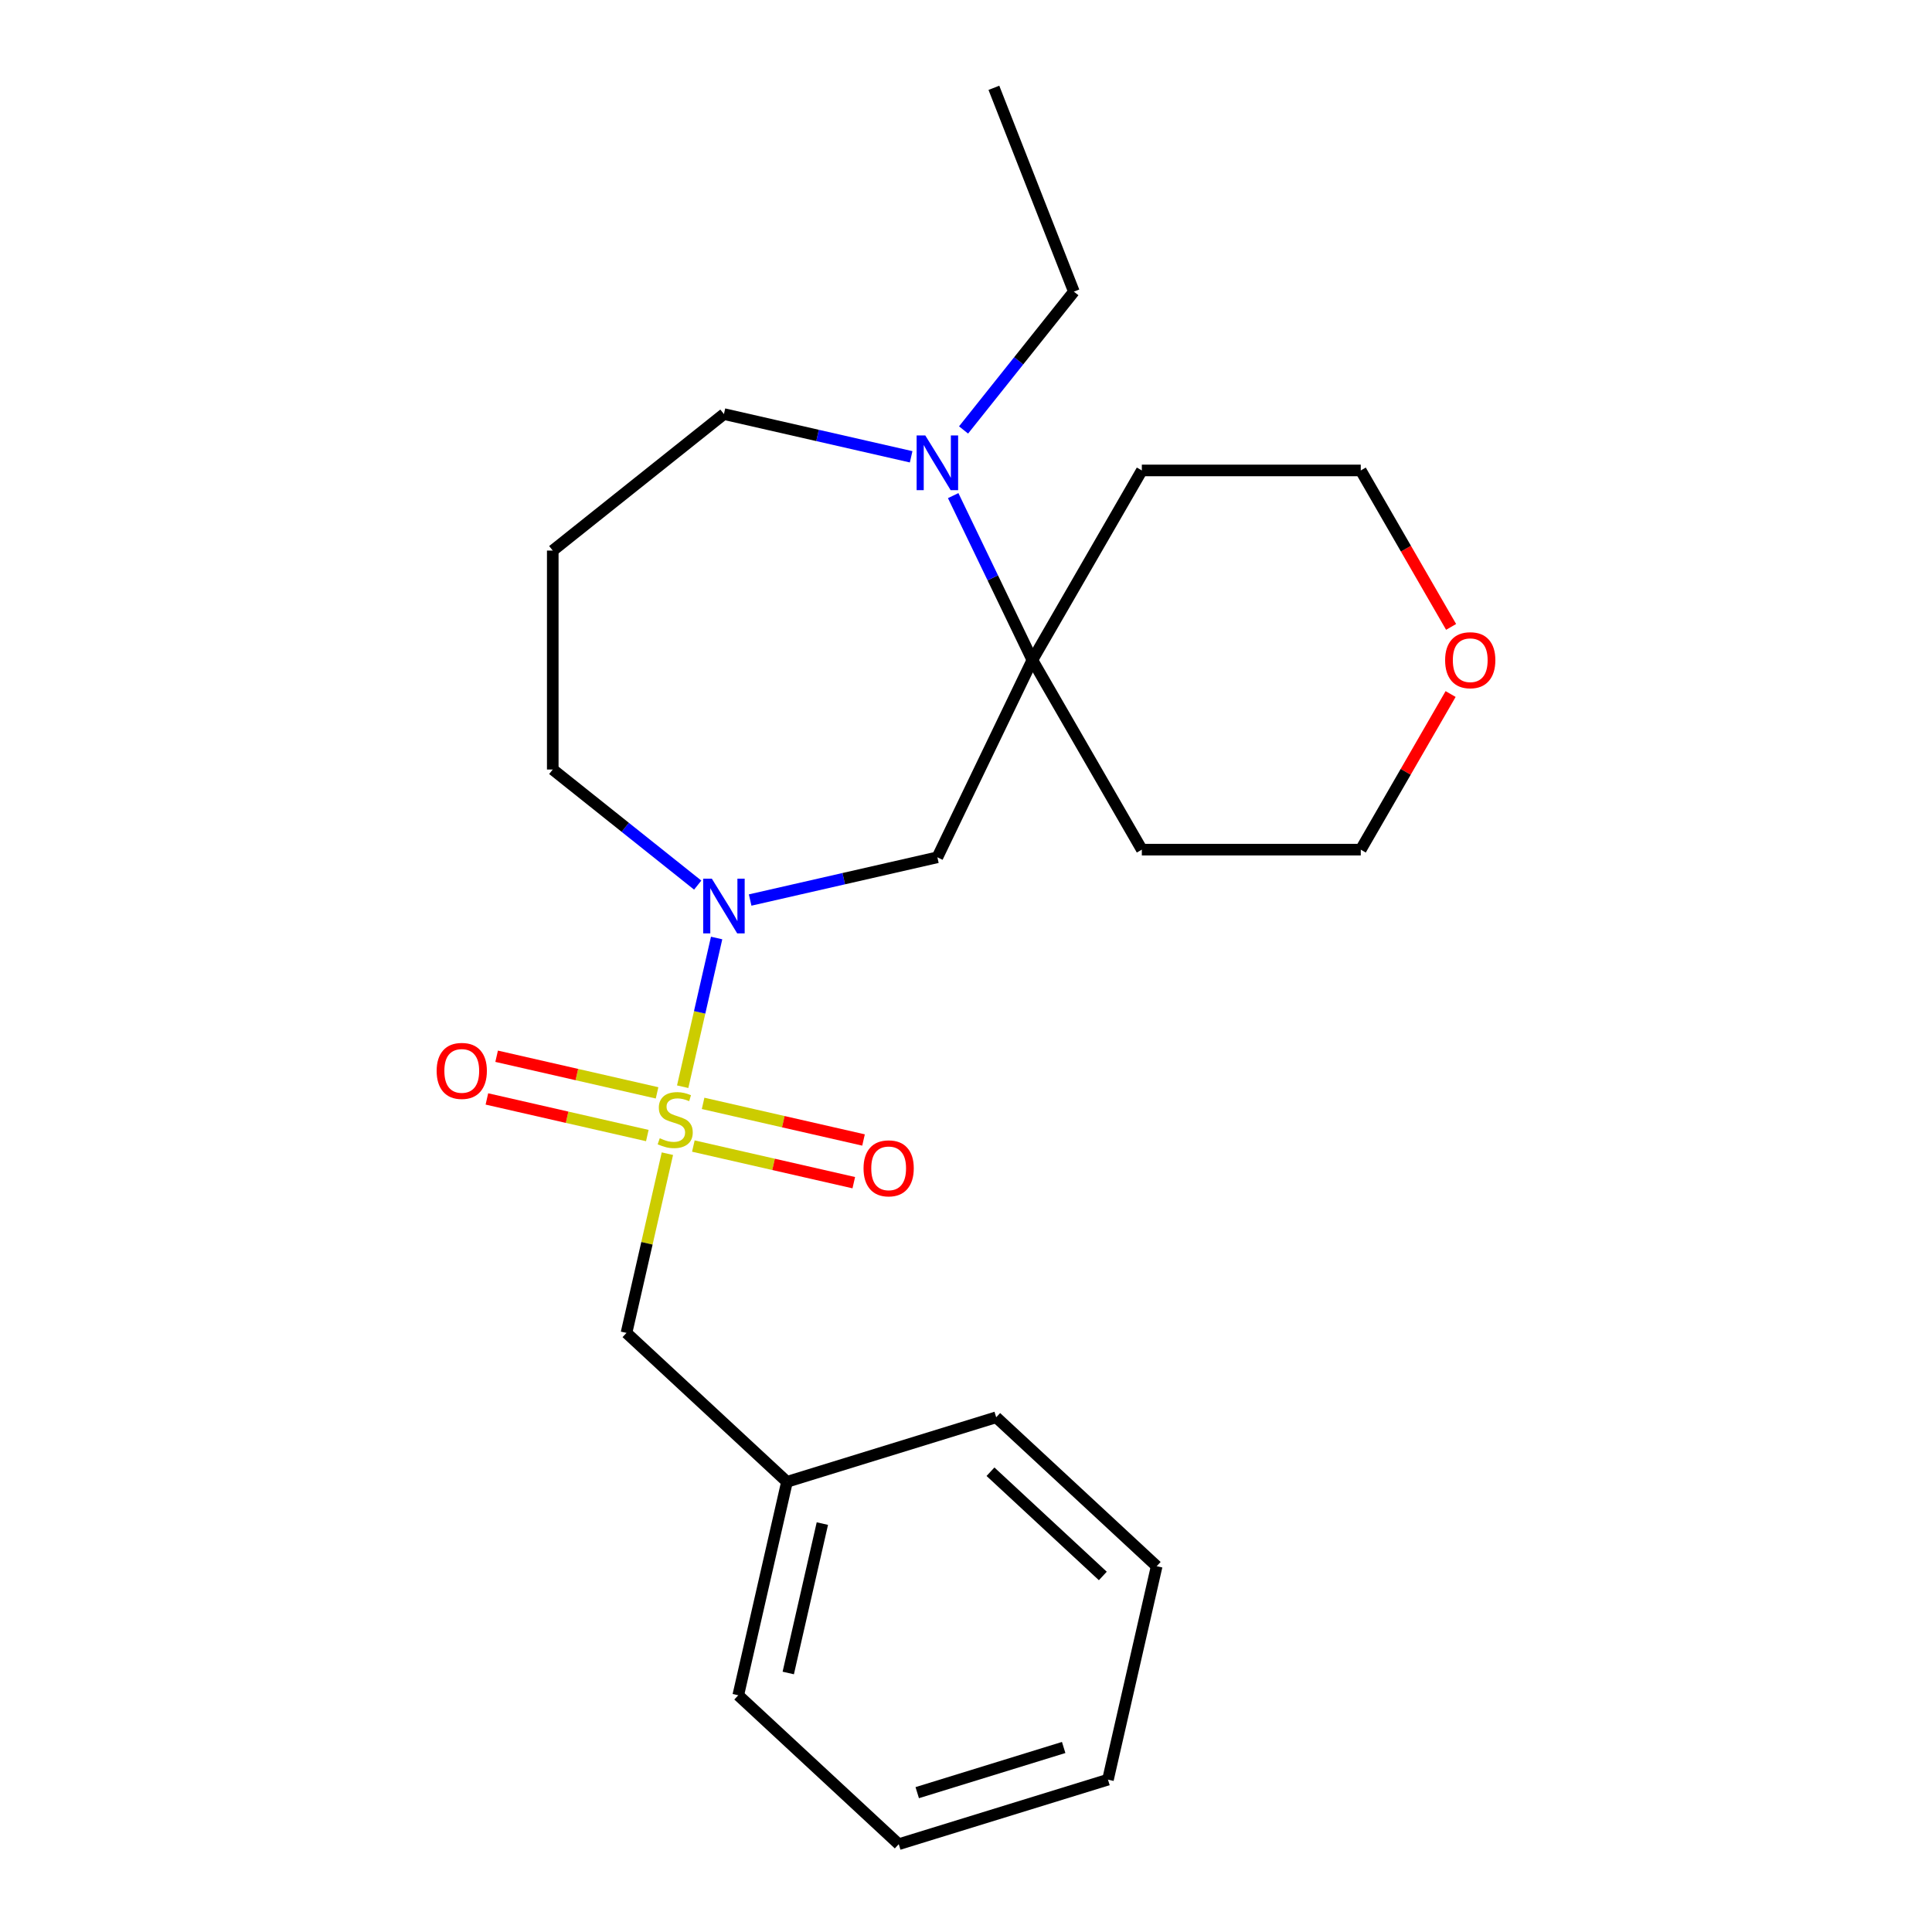 <?xml version='1.0' encoding='iso-8859-1'?>
<svg version='1.1' baseProfile='full'
              xmlns='http://www.w3.org/2000/svg'
                      xmlns:rdkit='http://www.rdkit.org/xml'
                      xmlns:xlink='http://www.w3.org/1999/xlink'
                  xml:space='preserve'
width='1000px' height='1000px' viewBox='0 0 1000 1000'>
<!-- END OF HEADER -->
<rect style='opacity:1.0;fill:#FFFFFF;stroke:none' width='1000' height='1000' x='0' y='0'> </rect>
<path class='bond-0' d='M 353.357,562.479 L 362.14,523.994' style='fill:none;fill-rule:evenodd;stroke:#CCCC00;stroke-width:6px;stroke-linecap:butt;stroke-linejoin:miter;stroke-opacity:1' />
<path class='bond-0' d='M 362.14,523.994 L 370.924,485.51' style='fill:none;fill-rule:evenodd;stroke:#0000FF;stroke-width:6px;stroke-linecap:butt;stroke-linejoin:miter;stroke-opacity:1' />
<path class='bond-4' d='M 345.444,597.145 L 334.858,643.528' style='fill:none;fill-rule:evenodd;stroke:#CCCC00;stroke-width:6px;stroke-linecap:butt;stroke-linejoin:miter;stroke-opacity:1' />
<path class='bond-4' d='M 334.858,643.528 L 324.271,689.911' style='fill:none;fill-rule:evenodd;stroke:#000000;stroke-width:6px;stroke-linecap:butt;stroke-linejoin:miter;stroke-opacity:1' />
<path class='bond-5' d='M 358.879,593.199 L 400.398,602.675' style='fill:none;fill-rule:evenodd;stroke:#CCCC00;stroke-width:6px;stroke-linecap:butt;stroke-linejoin:miter;stroke-opacity:1' />
<path class='bond-5' d='M 400.398,602.675 L 441.918,612.152' style='fill:none;fill-rule:evenodd;stroke:#FF0000;stroke-width:6px;stroke-linecap:butt;stroke-linejoin:miter;stroke-opacity:1' />
<path class='bond-5' d='M 363.922,571.103 L 405.441,580.579' style='fill:none;fill-rule:evenodd;stroke:#CCCC00;stroke-width:6px;stroke-linecap:butt;stroke-linejoin:miter;stroke-opacity:1' />
<path class='bond-5' d='M 405.441,580.579 L 446.961,590.056' style='fill:none;fill-rule:evenodd;stroke:#FF0000;stroke-width:6px;stroke-linecap:butt;stroke-linejoin:miter;stroke-opacity:1' />
<path class='bond-6' d='M 340.096,565.665 L 298.577,556.188' style='fill:none;fill-rule:evenodd;stroke:#CCCC00;stroke-width:6px;stroke-linecap:butt;stroke-linejoin:miter;stroke-opacity:1' />
<path class='bond-6' d='M 298.577,556.188 L 257.057,546.711' style='fill:none;fill-rule:evenodd;stroke:#FF0000;stroke-width:6px;stroke-linecap:butt;stroke-linejoin:miter;stroke-opacity:1' />
<path class='bond-6' d='M 335.053,587.76 L 293.533,578.284' style='fill:none;fill-rule:evenodd;stroke:#CCCC00;stroke-width:6px;stroke-linecap:butt;stroke-linejoin:miter;stroke-opacity:1' />
<path class='bond-6' d='M 293.533,578.284 L 252.014,568.807' style='fill:none;fill-rule:evenodd;stroke:#FF0000;stroke-width:6px;stroke-linecap:butt;stroke-linejoin:miter;stroke-opacity:1' />
<path class='bond-2' d='M 388.277,465.854 L 436.73,454.795' style='fill:none;fill-rule:evenodd;stroke:#0000FF;stroke-width:6px;stroke-linecap:butt;stroke-linejoin:miter;stroke-opacity:1' />
<path class='bond-2' d='M 436.73,454.795 L 485.183,443.736' style='fill:none;fill-rule:evenodd;stroke:#000000;stroke-width:6px;stroke-linecap:butt;stroke-linejoin:miter;stroke-opacity:1' />
<path class='bond-10' d='M 361.131,458.128 L 323.618,428.213' style='fill:none;fill-rule:evenodd;stroke:#0000FF;stroke-width:6px;stroke-linecap:butt;stroke-linejoin:miter;stroke-opacity:1' />
<path class='bond-10' d='M 323.618,428.213 L 286.106,398.298' style='fill:none;fill-rule:evenodd;stroke:#000000;stroke-width:6px;stroke-linecap:butt;stroke-linejoin:miter;stroke-opacity:1' />
<path class='bond-1' d='M 534.351,341.638 L 485.183,443.736' style='fill:none;fill-rule:evenodd;stroke:#000000;stroke-width:6px;stroke-linecap:butt;stroke-linejoin:miter;stroke-opacity:1' />
<path class='bond-3' d='M 534.351,341.638 L 513.859,299.085' style='fill:none;fill-rule:evenodd;stroke:#000000;stroke-width:6px;stroke-linecap:butt;stroke-linejoin:miter;stroke-opacity:1' />
<path class='bond-3' d='M 513.859,299.085 L 493.366,256.532' style='fill:none;fill-rule:evenodd;stroke:#0000FF;stroke-width:6px;stroke-linecap:butt;stroke-linejoin:miter;stroke-opacity:1' />
<path class='bond-8' d='M 534.351,341.638 L 591.011,243.499' style='fill:none;fill-rule:evenodd;stroke:#000000;stroke-width:6px;stroke-linecap:butt;stroke-linejoin:miter;stroke-opacity:1' />
<path class='bond-9' d='M 534.351,341.638 L 591.011,439.776' style='fill:none;fill-rule:evenodd;stroke:#000000;stroke-width:6px;stroke-linecap:butt;stroke-linejoin:miter;stroke-opacity:1' />
<path class='bond-14' d='M 498.734,222.546 L 527.286,186.744' style='fill:none;fill-rule:evenodd;stroke:#0000FF;stroke-width:6px;stroke-linecap:butt;stroke-linejoin:miter;stroke-opacity:1' />
<path class='bond-14' d='M 527.286,186.744 L 555.837,150.942' style='fill:none;fill-rule:evenodd;stroke:#000000;stroke-width:6px;stroke-linecap:butt;stroke-linejoin:miter;stroke-opacity:1' />
<path class='bond-23' d='M 471.61,236.441 L 423.157,225.382' style='fill:none;fill-rule:evenodd;stroke:#0000FF;stroke-width:6px;stroke-linecap:butt;stroke-linejoin:miter;stroke-opacity:1' />
<path class='bond-23' d='M 423.157,225.382 L 374.704,214.323' style='fill:none;fill-rule:evenodd;stroke:#000000;stroke-width:6px;stroke-linecap:butt;stroke-linejoin:miter;stroke-opacity:1' />
<path class='bond-13' d='M 324.271,689.911 L 407.341,766.988' style='fill:none;fill-rule:evenodd;stroke:#000000;stroke-width:6px;stroke-linecap:butt;stroke-linejoin:miter;stroke-opacity:1' />
<path class='bond-7' d='M 750.835,359.231 L 727.583,399.503' style='fill:none;fill-rule:evenodd;stroke:#FF0000;stroke-width:6px;stroke-linecap:butt;stroke-linejoin:miter;stroke-opacity:1' />
<path class='bond-7' d='M 727.583,399.503 L 704.332,439.776' style='fill:none;fill-rule:evenodd;stroke:#000000;stroke-width:6px;stroke-linecap:butt;stroke-linejoin:miter;stroke-opacity:1' />
<path class='bond-25' d='M 751.089,324.485 L 727.71,283.992' style='fill:none;fill-rule:evenodd;stroke:#FF0000;stroke-width:6px;stroke-linecap:butt;stroke-linejoin:miter;stroke-opacity:1' />
<path class='bond-25' d='M 727.71,283.992 L 704.332,243.499' style='fill:none;fill-rule:evenodd;stroke:#000000;stroke-width:6px;stroke-linecap:butt;stroke-linejoin:miter;stroke-opacity:1' />
<path class='bond-15' d='M 591.011,243.499 L 704.332,243.499' style='fill:none;fill-rule:evenodd;stroke:#000000;stroke-width:6px;stroke-linecap:butt;stroke-linejoin:miter;stroke-opacity:1' />
<path class='bond-16' d='M 591.011,439.776 L 704.332,439.776' style='fill:none;fill-rule:evenodd;stroke:#000000;stroke-width:6px;stroke-linecap:butt;stroke-linejoin:miter;stroke-opacity:1' />
<path class='bond-11' d='M 286.106,398.298 L 286.106,284.977' style='fill:none;fill-rule:evenodd;stroke:#000000;stroke-width:6px;stroke-linecap:butt;stroke-linejoin:miter;stroke-opacity:1' />
<path class='bond-12' d='M 286.106,284.977 L 374.704,214.323' style='fill:none;fill-rule:evenodd;stroke:#000000;stroke-width:6px;stroke-linecap:butt;stroke-linejoin:miter;stroke-opacity:1' />
<path class='bond-17' d='M 407.341,766.988 L 382.125,877.468' style='fill:none;fill-rule:evenodd;stroke:#000000;stroke-width:6px;stroke-linecap:butt;stroke-linejoin:miter;stroke-opacity:1' />
<path class='bond-17' d='M 425.654,788.604 L 408.003,865.939' style='fill:none;fill-rule:evenodd;stroke:#000000;stroke-width:6px;stroke-linecap:butt;stroke-linejoin:miter;stroke-opacity:1' />
<path class='bond-18' d='M 407.341,766.988 L 515.627,733.587' style='fill:none;fill-rule:evenodd;stroke:#000000;stroke-width:6px;stroke-linecap:butt;stroke-linejoin:miter;stroke-opacity:1' />
<path class='bond-19' d='M 555.837,150.942 L 514.437,45.455' style='fill:none;fill-rule:evenodd;stroke:#000000;stroke-width:6px;stroke-linecap:butt;stroke-linejoin:miter;stroke-opacity:1' />
<path class='bond-21' d='M 382.125,877.468 L 465.195,954.545' style='fill:none;fill-rule:evenodd;stroke:#000000;stroke-width:6px;stroke-linecap:butt;stroke-linejoin:miter;stroke-opacity:1' />
<path class='bond-20' d='M 515.627,733.587 L 598.697,810.664' style='fill:none;fill-rule:evenodd;stroke:#000000;stroke-width:6px;stroke-linecap:butt;stroke-linejoin:miter;stroke-opacity:1' />
<path class='bond-20' d='M 512.672,761.762 L 570.821,815.717' style='fill:none;fill-rule:evenodd;stroke:#000000;stroke-width:6px;stroke-linecap:butt;stroke-linejoin:miter;stroke-opacity:1' />
<path class='bond-22' d='M 598.697,810.664 L 573.481,921.144' style='fill:none;fill-rule:evenodd;stroke:#000000;stroke-width:6px;stroke-linecap:butt;stroke-linejoin:miter;stroke-opacity:1' />
<path class='bond-24' d='M 465.195,954.545 L 573.481,921.144' style='fill:none;fill-rule:evenodd;stroke:#000000;stroke-width:6px;stroke-linecap:butt;stroke-linejoin:miter;stroke-opacity:1' />
<path class='bond-24' d='M 474.757,927.878 L 550.557,904.497' style='fill:none;fill-rule:evenodd;stroke:#000000;stroke-width:6px;stroke-linecap:butt;stroke-linejoin:miter;stroke-opacity:1' />
<path  class='atom-0' d='M 341.487 589.152
Q 341.807 589.272, 343.127 589.832
Q 344.447 590.392, 345.887 590.752
Q 347.367 591.072, 348.807 591.072
Q 351.487 591.072, 353.047 589.792
Q 354.607 588.472, 354.607 586.192
Q 354.607 584.632, 353.807 583.672
Q 353.047 582.712, 351.847 582.192
Q 350.647 581.672, 348.647 581.072
Q 346.127 580.312, 344.607 579.592
Q 343.127 578.872, 342.047 577.352
Q 341.007 575.832, 341.007 573.272
Q 341.007 569.712, 343.407 567.512
Q 345.847 565.312, 350.647 565.312
Q 353.927 565.312, 357.647 566.872
L 356.727 569.952
Q 353.327 568.552, 350.767 568.552
Q 348.007 568.552, 346.487 569.712
Q 344.967 570.832, 345.007 572.792
Q 345.007 574.312, 345.767 575.232
Q 346.567 576.152, 347.687 576.672
Q 348.847 577.192, 350.767 577.792
Q 353.327 578.592, 354.847 579.392
Q 356.367 580.192, 357.447 581.832
Q 358.567 583.432, 358.567 586.192
Q 358.567 590.112, 355.927 592.232
Q 353.327 594.312, 348.967 594.312
Q 346.447 594.312, 344.527 593.752
Q 342.647 593.232, 340.407 592.312
L 341.487 589.152
' fill='#CCCC00'/>
<path  class='atom-1' d='M 368.444 454.792
L 377.724 469.792
Q 378.644 471.272, 380.124 473.952
Q 381.604 476.632, 381.684 476.792
L 381.684 454.792
L 385.444 454.792
L 385.444 483.112
L 381.564 483.112
L 371.604 466.712
Q 370.444 464.792, 369.204 462.592
Q 368.004 460.392, 367.644 459.712
L 367.644 483.112
L 363.964 483.112
L 363.964 454.792
L 368.444 454.792
' fill='#0000FF'/>
<path  class='atom-4' d='M 478.923 225.379
L 488.203 240.379
Q 489.123 241.859, 490.603 244.539
Q 492.083 247.219, 492.163 247.379
L 492.163 225.379
L 495.923 225.379
L 495.923 253.699
L 492.043 253.699
L 482.083 237.299
Q 480.923 235.379, 479.683 233.179
Q 478.483 230.979, 478.123 230.299
L 478.123 253.699
L 474.443 253.699
L 474.443 225.379
L 478.923 225.379
' fill='#0000FF'/>
<path  class='atom-6' d='M 446.967 604.728
Q 446.967 597.928, 450.327 594.128
Q 453.687 590.328, 459.967 590.328
Q 466.247 590.328, 469.607 594.128
Q 472.967 597.928, 472.967 604.728
Q 472.967 611.608, 469.567 615.528
Q 466.167 619.408, 459.967 619.408
Q 453.727 619.408, 450.327 615.528
Q 446.967 611.648, 446.967 604.728
M 459.967 616.208
Q 464.287 616.208, 466.607 613.328
Q 468.967 610.408, 468.967 604.728
Q 468.967 599.168, 466.607 596.368
Q 464.287 593.528, 459.967 593.528
Q 455.647 593.528, 453.287 596.328
Q 450.967 599.128, 450.967 604.728
Q 450.967 610.448, 453.287 613.328
Q 455.647 616.208, 459.967 616.208
' fill='#FF0000'/>
<path  class='atom-7' d='M 226.008 554.295
Q 226.008 547.495, 229.368 543.695
Q 232.728 539.895, 239.008 539.895
Q 245.288 539.895, 248.648 543.695
Q 252.008 547.495, 252.008 554.295
Q 252.008 561.175, 248.608 565.095
Q 245.208 568.975, 239.008 568.975
Q 232.768 568.975, 229.368 565.095
Q 226.008 561.215, 226.008 554.295
M 239.008 565.775
Q 243.328 565.775, 245.648 562.895
Q 248.008 559.975, 248.008 554.295
Q 248.008 548.735, 245.648 545.935
Q 243.328 543.095, 239.008 543.095
Q 234.688 543.095, 232.328 545.895
Q 230.008 548.695, 230.008 554.295
Q 230.008 560.015, 232.328 562.895
Q 234.688 565.775, 239.008 565.775
' fill='#FF0000'/>
<path  class='atom-8' d='M 747.992 341.718
Q 747.992 334.918, 751.352 331.118
Q 754.712 327.318, 760.992 327.318
Q 767.272 327.318, 770.632 331.118
Q 773.992 334.918, 773.992 341.718
Q 773.992 348.598, 770.592 352.518
Q 767.192 356.398, 760.992 356.398
Q 754.752 356.398, 751.352 352.518
Q 747.992 348.638, 747.992 341.718
M 760.992 353.198
Q 765.312 353.198, 767.632 350.318
Q 769.992 347.398, 769.992 341.718
Q 769.992 336.158, 767.632 333.358
Q 765.312 330.518, 760.992 330.518
Q 756.672 330.518, 754.312 333.318
Q 751.992 336.118, 751.992 341.718
Q 751.992 347.438, 754.312 350.318
Q 756.672 353.198, 760.992 353.198
' fill='#FF0000'/>
</svg>
